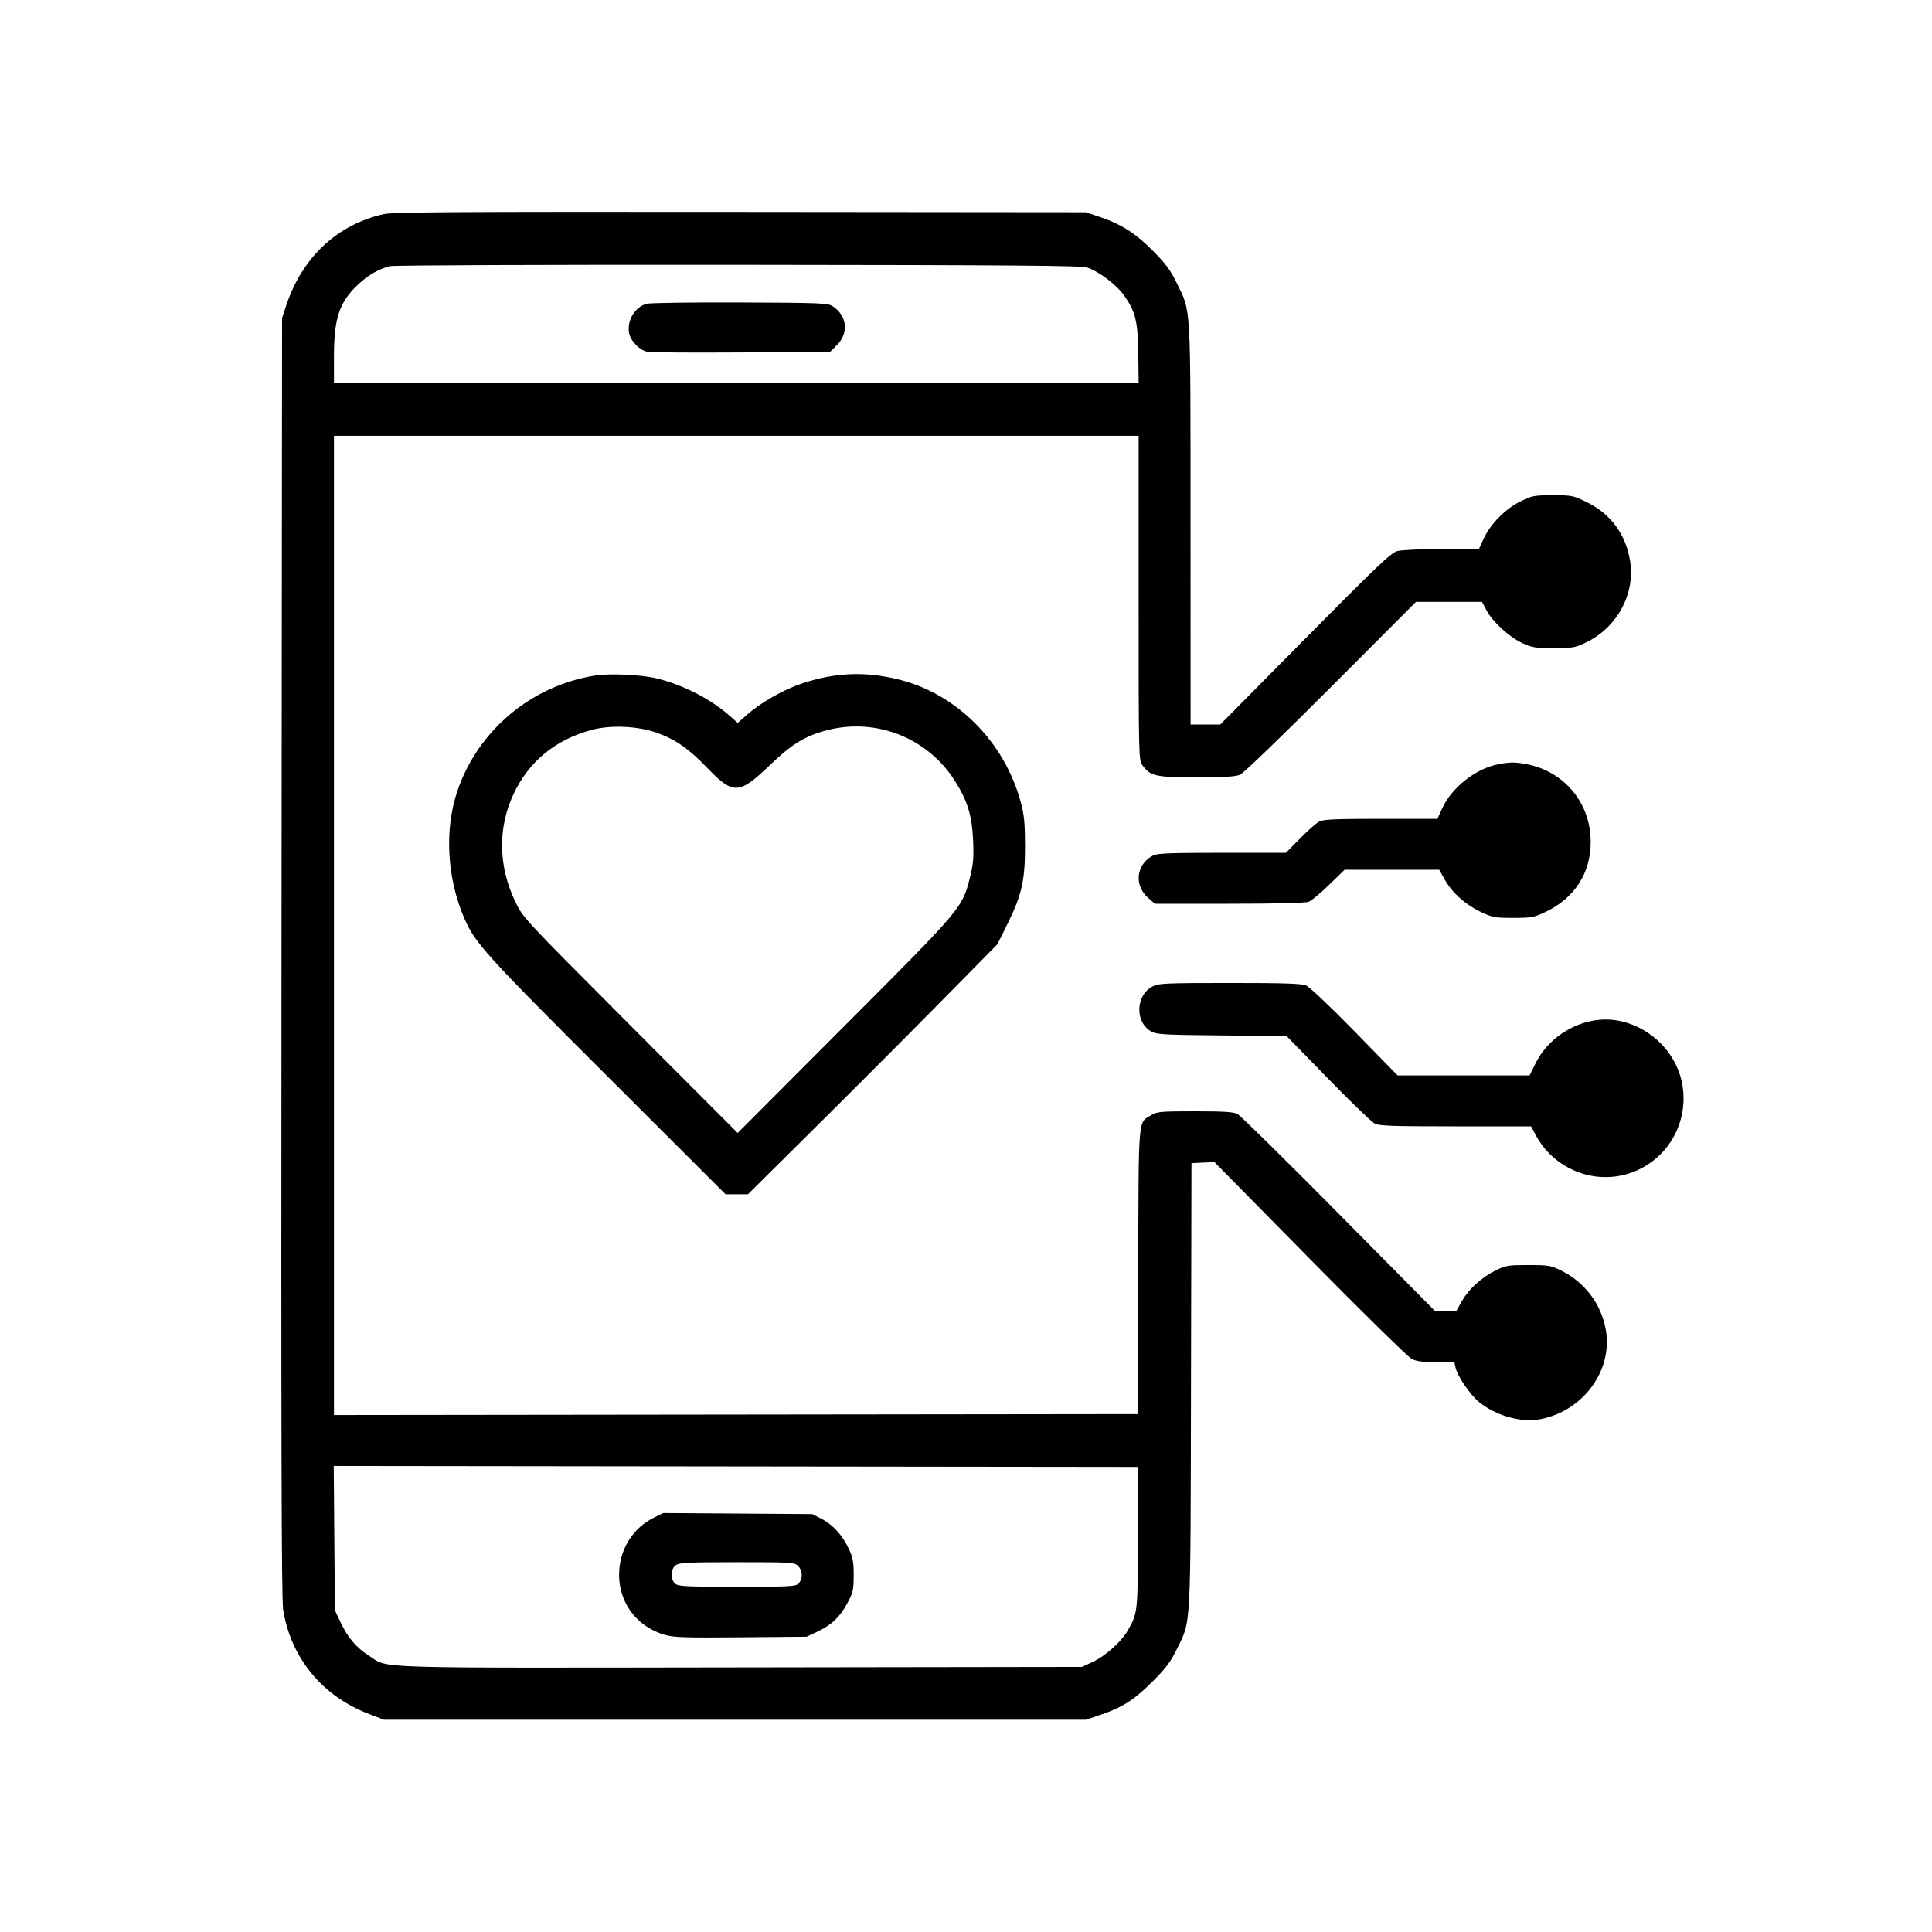 <svg viewBox="0 0 1024 1024" width="1024" height="1024" xmlns="http://www.w3.org/2000/svg">
    <style>
      @media (prefers-color-scheme: dark) {
        path, circle, rect, polygon, ellipse {
          fill: white;
          stroke: white;
        }
      }
    </style>
  
  <path d="M 203.500 113.472 C 178.946 118.910, 160.331 136.219, 151.849 161.500 L 149.500 168.500 149.198 507 C 148.972 760.191, 149.188 847.390, 150.056 853 C 153.991 878.438, 170.654 898.841, 195.227 908.311 L 203.500 911.500 389.500 911.500 L 575.500 911.500 582.500 909.165 C 594.638 905.116, 600.892 901.189, 610.567 891.541 C 617.954 884.175, 620.403 880.925, 623.785 874 C 631.377 858.453, 630.975 865.977, 631.252 734.335 L 631.500 616.500 637.581 616.207 L 643.663 615.913 694.348 667.350 C 722.882 696.308, 746.512 719.490, 748.417 720.394 C 750.789 721.519, 754.652 722, 761.322 722 L 770.841 722 771.489 724.951 C 772.437 729.266, 779.107 739.116, 783.603 742.840 C 792.769 750.433, 806.250 754.219, 816.723 752.141 C 839.121 747.697, 854.700 726.507, 851.180 705.270 C 848.876 691.363, 840.080 679.621, 827.248 673.322 C 821.954 670.723, 820.591 670.500, 810 670.500 C 799.465 670.500, 798.028 670.732, 792.876 673.263 C 785.303 676.984, 778.480 683.179, 774.826 689.654 L 771.809 695 766.258 695 L 760.707 695 709.711 643.452 C 681.664 615.101, 657.452 591.251, 655.907 590.452 C 653.729 589.326, 648.659 589.001, 633.300 589.004 C 615.438 589.007, 613.187 589.198, 610.304 590.956 C 603.058 595.374, 603.524 589.862, 603.288 673.956 L 603.076 749.500 390.038 749.752 L 177 750.005 177 490.502 L 177 231 390.250 231 L 603.500 231 603.500 316.927 C 603.500 402.262, 603.514 402.874, 605.571 405.677 C 609.764 411.391, 612.512 411.997, 634.282 411.998 C 649.046 412, 654.881 411.645, 657.282 410.600 C 659.098 409.809, 680.104 389.550, 705.496 364.100 L 750.492 319 767.998 319 L 785.503 319 787.876 323.473 C 791.112 329.572, 799.794 337.545, 806.747 340.804 C 811.904 343.221, 813.641 343.500, 823.521 343.500 C 833.923 343.500, 834.911 343.318, 841.110 340.266 C 857.278 332.307, 866.733 314.608, 863.990 297.437 C 861.723 283.244, 853.897 272.530, 841.223 266.266 C 833.868 262.631, 833.237 262.500, 823.052 262.500 C 813.198 262.500, 812.065 262.713, 805.926 265.717 C 797.946 269.622, 789.926 277.735, 786.373 285.497 L 783.853 291 764.177 291.006 C 752.982 291.009, 742.796 291.484, 740.548 292.108 C 737.209 293.035, 729.625 300.251, 691.680 338.603 L 646.764 384 638.900 384 L 631.035 384 631.009 277.779 C 630.980 158.916, 631.374 165.806, 623.697 150 C 620.404 143.221, 617.840 139.758, 611.034 132.899 C 601.773 123.566, 594.115 118.719, 582.500 114.838 L 575.500 112.500 392.500 112.322 C 243.480 112.176, 208.386 112.390, 203.500 113.472 M 206.734 141.083 C 200.946 142.455, 195.194 145.739, 189.891 150.699 C 179.846 160.095, 177 168.597, 177 189.210 L 177 203 390.250 203.001 L 603.500 203.001 603.319 187.924 C 603.111 170.568, 601.917 165.457, 596.096 157.007 C 592.076 151.171, 582.781 144.049, 576.258 141.807 C 573.248 140.772, 536.466 140.483, 391.500 140.353 C 288.193 140.260, 208.884 140.573, 206.734 141.083 M 342.619 161.015 C 336.339 162.937, 332.201 169.929, 333.439 176.526 C 334.244 180.819, 339.107 185.747, 343.289 186.509 C 345.055 186.830, 367.530 186.960, 393.234 186.797 L 439.968 186.500 443.593 182.875 C 449.989 176.477, 448.987 167.315, 441.343 162.304 C 438.801 160.638, 435.043 160.486, 392.045 160.317 C 366.445 160.216, 344.204 160.531, 342.619 161.015 M 315.500 358.041 C 281.787 363.287, 253.362 387.073, 242.440 419.177 C 235.503 439.570, 236.855 465.199, 245.993 486.489 C 251.694 499.772, 256.964 505.602, 321.717 570.250 L 384.568 633 390.492 633 L 396.416 633 432.458 597.250 C 452.281 577.587, 482.029 547.775, 498.564 531 L 528.628 500.500 533.836 490 C 541.556 474.437, 543.307 466.745, 543.280 448.500 C 543.263 436.383, 542.847 431.962, 541.119 425.500 C 532.442 393.052, 506.890 367.454, 475.726 359.987 C 458.155 355.778, 442.576 356.457, 425.256 362.189 C 415.297 365.485, 403.364 372.277, 395.754 378.982 L 391.008 383.163 385.993 378.775 C 376.223 370.229, 361.376 362.729, 347.871 359.519 C 339.744 357.587, 323.254 356.834, 315.500 358.041 M 313.500 386.886 C 294.397 392.070, 280.512 403.420, 272.344 420.529 C 263.756 438.516, 264.048 459.085, 273.158 478 C 277.236 486.467, 277.471 486.720, 334.122 543.500 L 390.992 600.500 447.868 543.500 C 510.449 480.782, 509.991 481.326, 514.135 464.936 C 515.854 458.138, 516.152 454.610, 515.766 445.562 C 515.207 432.422, 512.951 424.892, 506.415 414.349 C 492.152 391.344, 464.754 380.285, 438.596 386.975 C 426.771 390, 419.808 394.240, 407.926 405.653 C 391.789 421.151, 388.581 421.297, 375 407.148 C 364.988 396.717, 357.983 391.847, 347.881 388.295 C 337.841 384.765, 323.485 384.177, 313.500 386.886 M 794 405.098 C 782.084 407.425, 769.453 417.401, 764.373 428.497 L 761.853 434 731.877 434 C 707.844 434, 701.365 434.283, 699.200 435.427 C 697.715 436.211, 693.136 440.261, 689.025 444.427 L 681.550 452 647.725 452 C 620.716 452, 613.356 452.282, 611.198 453.398 C 602.177 458.063, 600.870 469.167, 608.549 475.909 L 612.070 479 651.470 479 C 676.218 479, 691.883 478.615, 693.594 477.964 C 695.092 477.395, 699.989 473.345, 704.477 468.964 L 712.637 461 737.723 461 L 762.809 461 765.773 466.251 C 769.718 473.242, 776.663 479.471, 784.820 483.335 C 791 486.263, 792.286 486.500, 802 486.500 C 811.670 486.500, 813.017 486.255, 819.047 483.397 C 834.583 476.036, 843.149 462.753, 843.100 446.101 C 843.039 425.604, 829.125 408.817, 809.040 405.008 C 802.949 403.852, 800.296 403.868, 794 405.098 M 611.034 522.752 C 601.832 527.394, 601.369 541.870, 610.267 546.733 C 613.146 548.307, 617.245 548.533, 647.709 548.799 L 681.919 549.097 703.722 571.485 C 715.714 583.798, 726.870 594.573, 728.513 595.430 C 731.071 596.764, 737.241 596.989, 771.502 596.994 L 811.503 597 813.866 601.454 C 823.301 619.239, 844.118 627.954, 863.073 622.054 C 882.634 615.966, 894.776 596.628, 891.882 576.174 C 889.396 558.605, 875.076 544.027, 857.215 540.881 C 840.363 537.913, 821.695 547.718, 813.846 563.661 L 810.725 570 775.748 570 L 740.771 570 718.135 546.845 C 705.203 533.616, 694.121 523.114, 692.282 522.345 C 689.781 521.300, 680.760 521, 651.782 521.002 C 618.278 521.003, 614.149 521.180, 611.034 522.752 M 177.195 815.248 L 177.500 853.500 180.603 860.047 C 184.393 868.046, 188.883 873.305, 195.582 877.593 C 206.363 884.494, 192.150 884.049, 392.543 883.761 L 573.500 883.500 579.218 880.820 C 585.849 877.712, 594.129 870.343, 597.552 864.502 C 603.040 855.137, 603.125 854.374, 603.108 814.500 L 603.092 777.500 389.992 777.248 L 176.891 776.995 177.195 815.248 M 346.333 804.518 C 335.947 809.700, 329.080 820.145, 328.228 832.059 C 327.076 848.161, 336.709 861.953, 352.269 866.476 C 357.131 867.889, 362.773 868.075, 392.710 867.809 L 427.500 867.500 433.046 864.899 C 440.698 861.310, 445.099 857.158, 449.066 849.785 C 452.140 844.072, 452.450 842.726, 452.474 835 C 452.496 827.871, 452.075 825.593, 449.865 820.880 C 446.460 813.619, 441.380 808.058, 435.330 804.967 L 430.500 802.500 391 802.220 L 351.500 801.940 346.333 804.518 M 358.223 829.557 C 355.421 831.519, 355.201 836.967, 357.829 839.345 C 359.448 840.810, 363.216 841, 390.674 841 C 419.452 841, 421.809 840.868, 423.345 839.171 C 425.590 836.691, 425.430 832.430, 423 830 C 421.088 828.088, 419.667 828, 390.723 828 C 364.937 828, 360.115 828.231, 358.223 829.557" fill-rule="evenodd" fill="black" />
</svg>